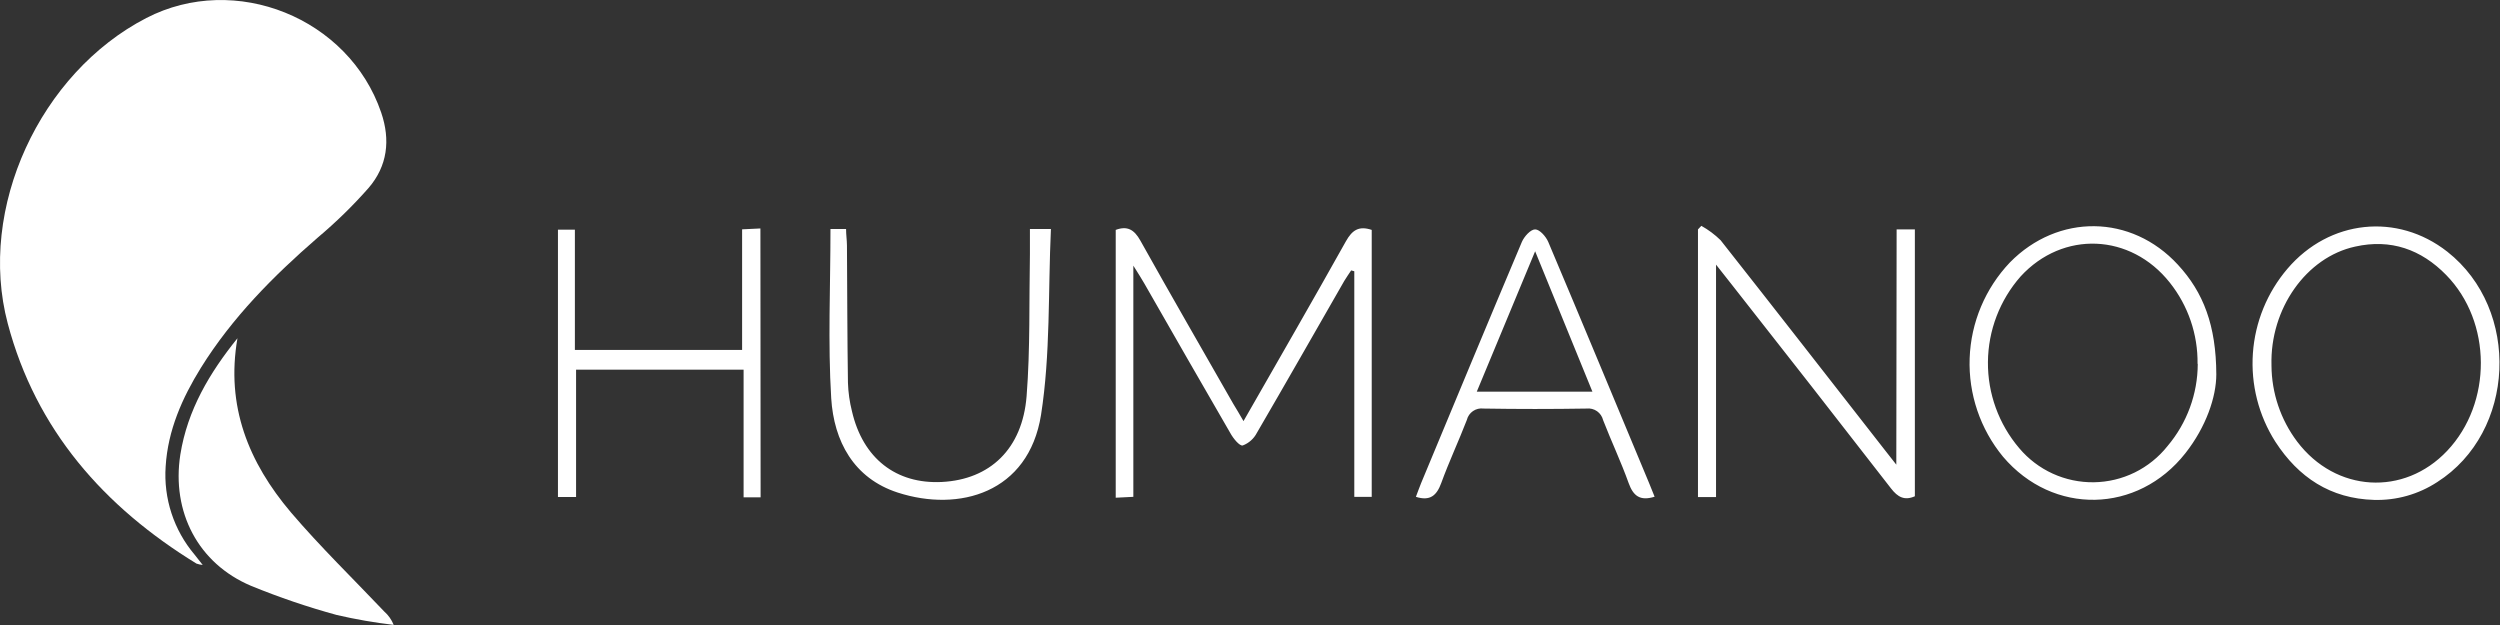 <svg width="128" height="32" viewBox="0 0 128 32" fill="none" xmlns="http://www.w3.org/2000/svg">
<rect x="0" y="0" width="128" height="32" fill="#333333" stroke="none"/>
<g clip-path="url(#clip0_3452_10897)">
<path d="M10.379 28.926C10.27 28.916 10.162 28.892 10.059 28.856C5.321 25.951 1.84 22.006 0.397 16.564C-1.171 10.661 2.054 3.731 7.493 0.922C12.042 -1.429 17.862 0.916 19.516 5.76C19.999 7.174 19.836 8.498 18.876 9.618C18.074 10.529 17.204 11.378 16.275 12.159C13.997 14.133 11.892 16.254 10.289 18.826C9.329 20.375 8.597 22.025 8.482 23.875C8.368 25.518 8.899 27.141 9.963 28.398L10.379 28.926Z" fill="white"/>
<path d="M12.158 17.318C11.553 20.796 12.73 23.675 14.896 26.235C16.403 28.001 18.076 29.626 19.676 31.312C19.887 31.498 20.052 31.732 20.156 31.994C19.177 31.879 18.205 31.71 17.244 31.488C15.751 31.08 14.284 30.581 12.852 29.994C10.142 28.849 8.776 26.209 9.233 23.275C9.598 20.988 10.734 19.087 12.158 17.318ZM63.667 21.561C65.469 18.409 67.212 15.392 68.911 12.353C69.231 11.783 69.573 11.55 70.232 11.771V25.438H69.34V13.889L69.18 13.844C69.065 14.023 68.937 14.196 68.828 14.381C67.337 16.979 65.856 19.58 64.349 22.168C64.196 22.463 63.939 22.691 63.629 22.808C63.466 22.847 63.139 22.447 62.989 22.168C61.511 19.625 60.055 17.069 58.59 14.516C58.456 14.276 58.302 14.045 58.027 13.601V25.438L57.125 25.483V11.771C57.71 11.553 58.068 11.745 58.388 12.321C59.95 15.117 61.553 17.888 63.139 20.668C63.299 20.933 63.459 21.196 63.667 21.561ZM97.107 11.745H98.041V25.409C97.51 25.643 97.165 25.454 96.819 25.006C94.112 21.517 91.393 18.036 88.661 14.564L87.861 13.549V25.451H86.936V11.745L87.109 11.563C87.469 11.763 87.8 12.011 88.094 12.298C90.894 15.847 93.668 19.414 96.451 22.975C96.624 23.195 96.8 23.413 97.091 23.791L97.107 11.745ZM121.553 25.595C119.314 25.531 117.682 24.44 116.502 22.623C115.641 21.274 115.237 19.684 115.348 18.088C115.459 16.492 116.08 14.974 117.119 13.757C119.266 11.243 122.74 10.878 125.303 12.887C129.078 15.859 128.803 22.124 124.785 24.683C123.826 25.31 122.698 25.628 121.553 25.595ZM116.3 18.716C116.308 20.122 116.77 21.487 117.615 22.61C119.586 25.214 123.083 25.422 125.293 23.084C127.61 20.636 127.597 16.48 125.242 14.077C123.962 12.769 122.408 12.218 120.587 12.625C118.072 13.172 116.22 15.815 116.3 18.7V18.716ZM113.475 19.167C113.475 20.326 112.95 21.858 111.894 23.202C109.453 26.308 105.115 26.401 102.555 23.384C101.389 21.969 100.781 20.177 100.846 18.344C100.91 16.512 101.644 14.766 102.907 13.437C105.374 10.926 109.121 10.964 111.504 13.549C112.819 14.967 113.465 16.669 113.475 19.167ZM112.515 18.63C112.535 17.121 112.033 15.652 111.095 14.471C109.085 11.937 105.617 11.799 103.458 14.151C102.39 15.363 101.795 16.919 101.782 18.535C101.768 20.15 102.337 21.716 103.384 22.946C103.852 23.502 104.437 23.947 105.098 24.249C105.759 24.551 106.479 24.702 107.205 24.692C107.932 24.682 108.647 24.511 109.299 24.191C109.951 23.87 110.524 23.409 110.976 22.84C111.972 21.663 112.521 20.172 112.525 18.63H112.515ZM38.943 25.464H38.072V18.927H29.495V25.445H28.567V11.758H29.434V17.916H37.996V11.742L38.933 11.697L38.943 25.464ZM42.52 11.726H43.319C43.319 12.017 43.361 12.289 43.364 12.561C43.38 14.912 43.38 17.264 43.415 19.599C43.431 20.091 43.5 20.579 43.62 21.055C44.177 23.467 45.879 24.795 48.224 24.677C50.684 24.552 52.348 22.988 52.562 20.281C52.751 17.869 52.687 15.434 52.732 13.005V11.726H53.807C53.66 14.925 53.788 18.125 53.301 21.241C52.661 25.243 49.104 26.235 45.968 25.221C43.703 24.488 42.695 22.581 42.558 20.39C42.385 17.555 42.52 14.685 42.52 11.726ZM84.716 25.432C83.967 25.665 83.625 25.39 83.388 24.738C82.998 23.646 82.499 22.594 82.08 21.513C82.035 21.327 81.925 21.164 81.769 21.054C81.612 20.945 81.421 20.896 81.232 20.918C79.472 20.947 77.713 20.947 75.956 20.918C75.766 20.893 75.575 20.939 75.417 21.047C75.26 21.155 75.147 21.317 75.102 21.503C74.683 22.584 74.19 23.64 73.793 24.728C73.56 25.368 73.224 25.669 72.494 25.438C72.584 25.208 72.664 24.968 72.76 24.738C74.475 20.617 76.183 16.496 77.92 12.385C78.039 12.11 78.365 11.745 78.599 11.745C78.832 11.745 79.152 12.11 79.27 12.385C81.008 16.493 82.716 20.617 84.434 24.734C84.524 24.955 84.607 25.163 84.716 25.432ZM78.599 12.865C77.559 15.363 76.593 17.686 75.611 20.054H81.532C80.553 17.66 79.613 15.357 78.599 12.865Z" fill="white"/>
</g>
<defs>
<clipPath id="clip0_3452_10897">
<rect width="128" height="32" fill="white"/>
</clipPath>
</defs>
</svg>

